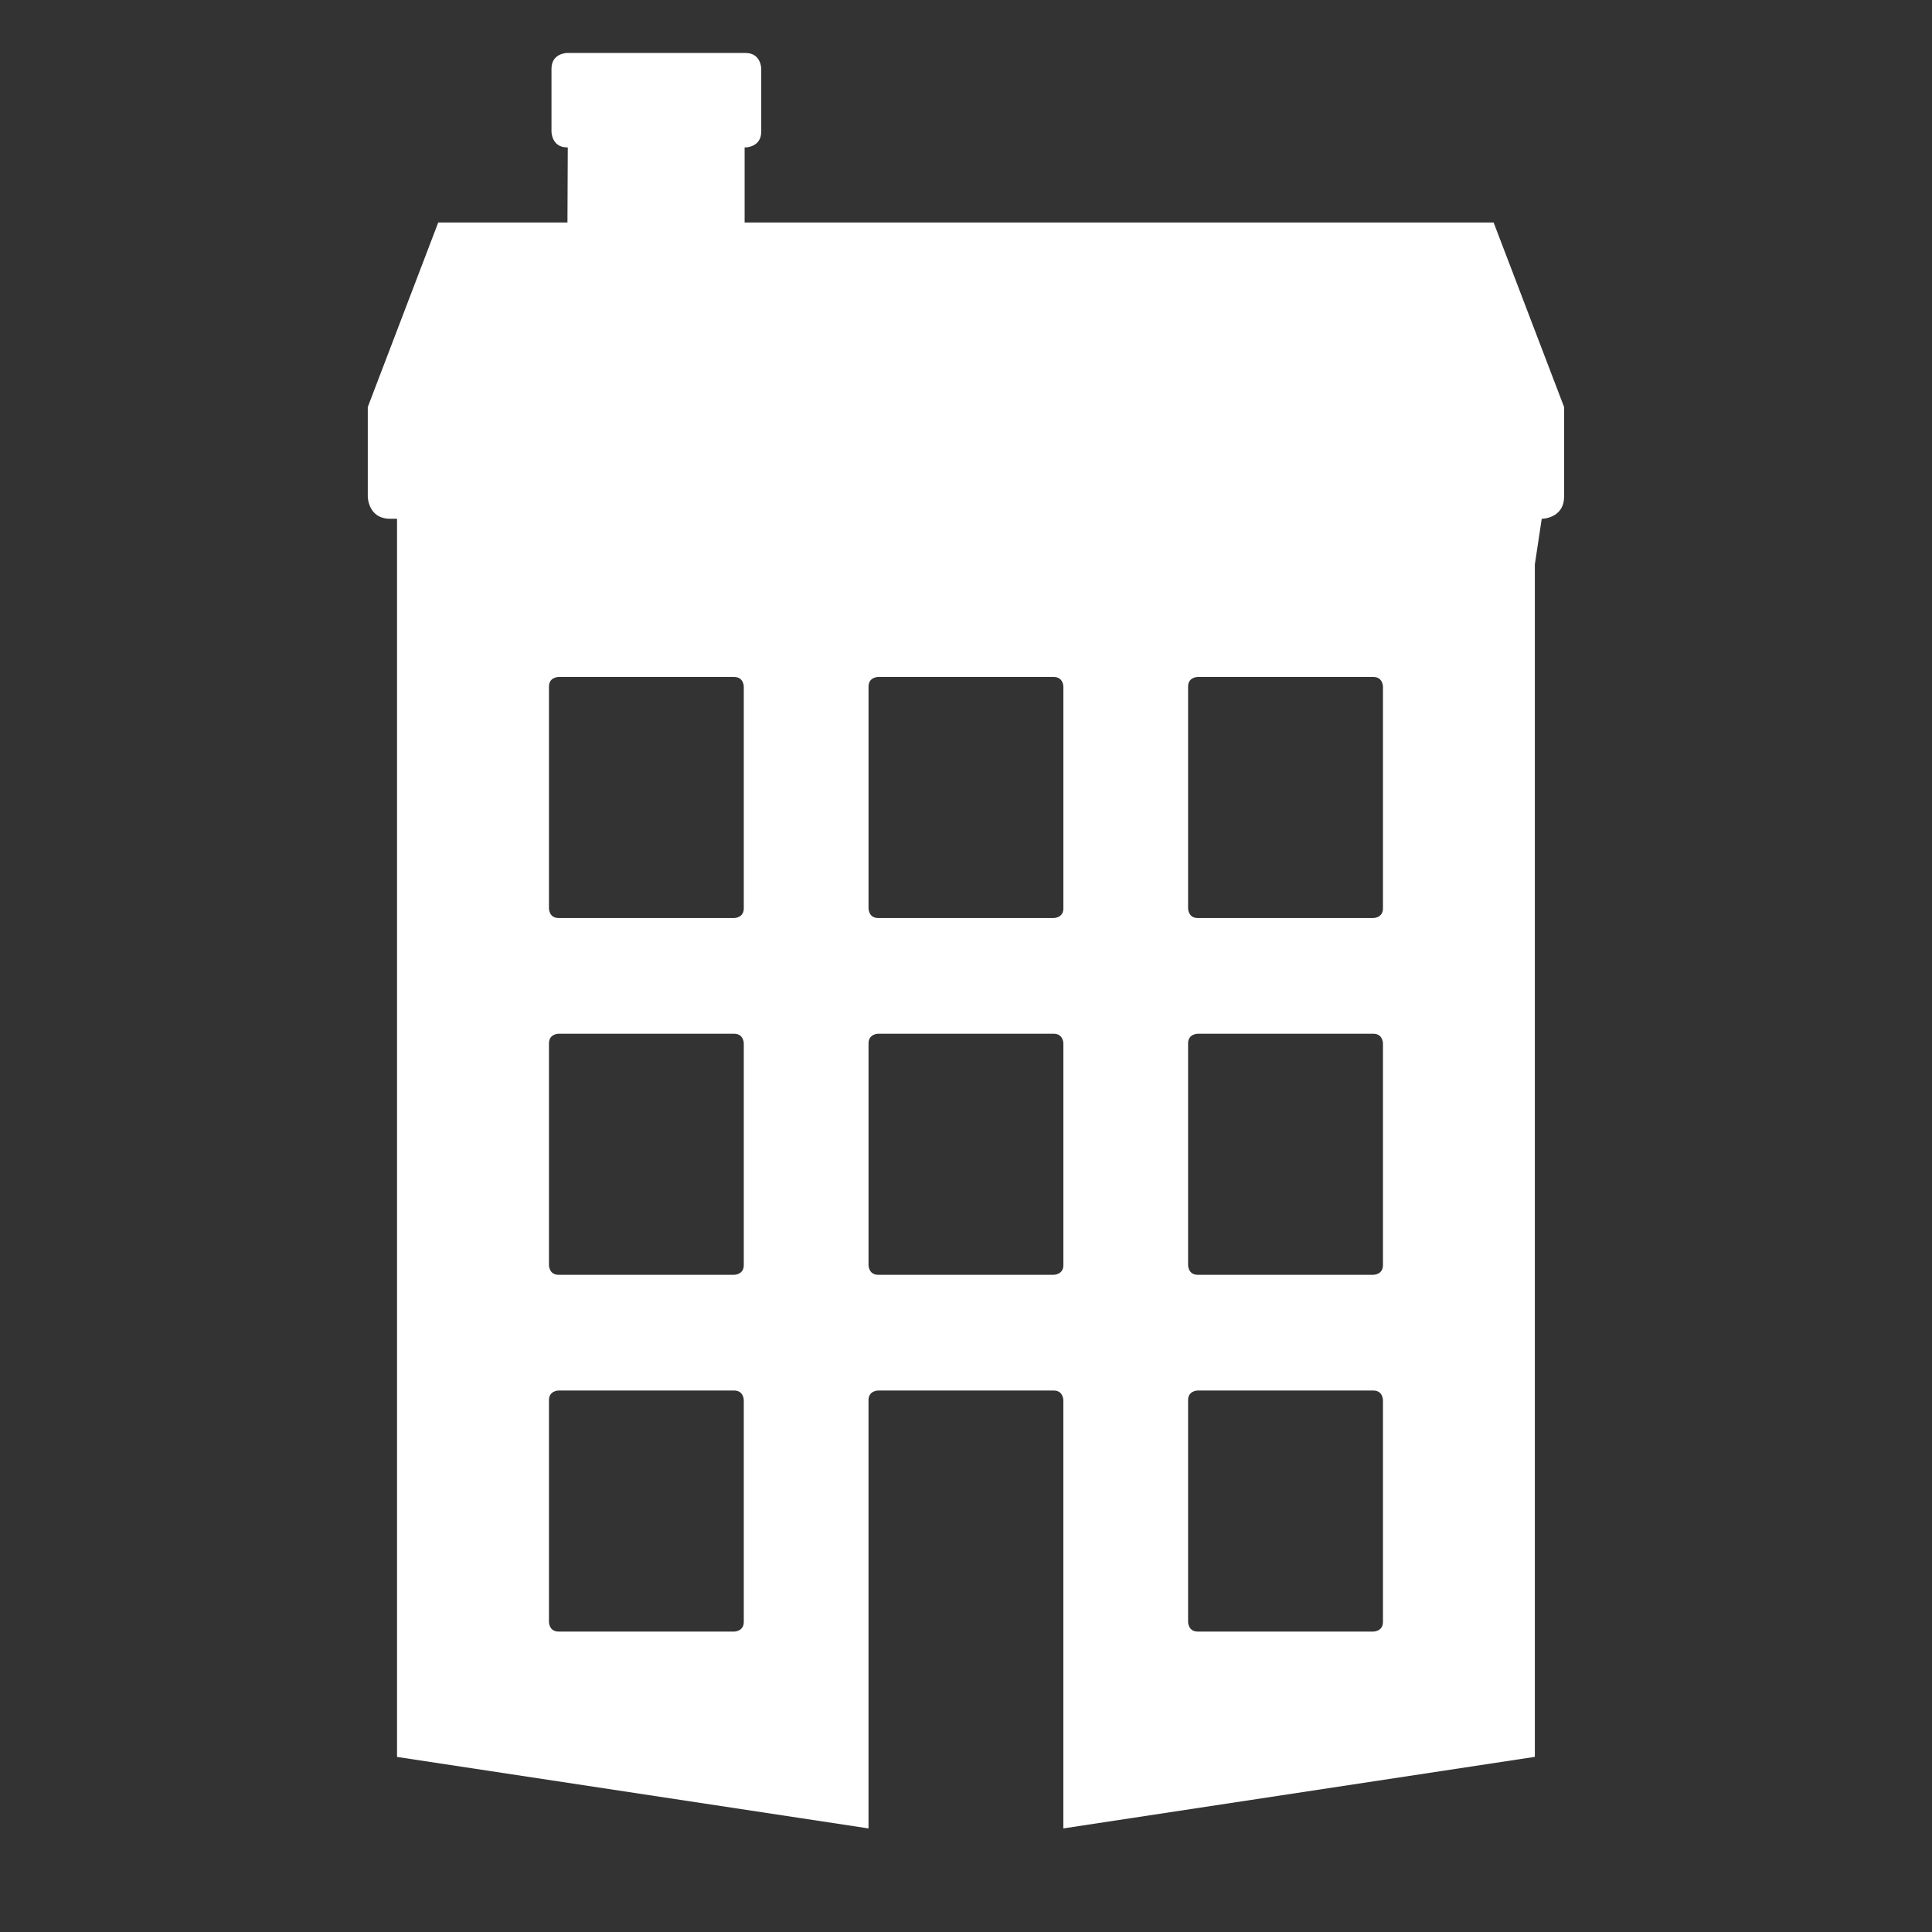 <?xml version="1.0" encoding="utf-8"?>
<!-- Generator: Adobe Illustrator 25.0.1, SVG Export Plug-In . SVG Version: 6.00 Build 0)  -->
<svg version="1.1" id="Layer_1" xmlns="http://www.w3.org/2000/svg" xmlns:xlink="http://www.w3.org/1999/xlink" x="0px" y="0px"
	 viewBox="0 0 600 600" style="enable-background:new 0 0 600 600;" xml:space="preserve">
<rect x="0" y="0" width="600" height="600" fill="#333333" stroke="none"/>
<style type="text/css">
	.st0{clip-path:url(#SVGID_2_);fill:#FFFFFF;}
</style>
<g id="Layer_4">
	<g>
		<g>
			<defs>
				<rect id="SVGID_1_" x="114.21" y="16.44" width="371.53" height="551.39"/>
			</defs>
			<clipPath id="SVGID_2_">
				<use xlink:href="#SVGID_1_"  style="overflow:visible;"/>
			</clipPath>
			<path class="st0" d="M429.49,503.71c0,2.99-2.98,2.99-2.98,2.99h-54.55c-2.99,0-2.99-2.99-2.99-2.99v-68.88
				c0-2.99,2.99-2.99,2.99-2.99h54.55c2.98,0,2.98,2.99,2.98,2.99V503.71z M429.49,392.91c0,2.99-2.98,2.99-2.98,2.99h-54.55
				c-2.99,0-2.99-2.99-2.99-2.99v-68.88c0-2.99,2.99-2.99,2.99-2.99h54.55c2.98,0,2.98,2.99,2.98,2.99V392.91z M429.49,282.11
				c0,2.99-2.98,2.99-2.98,2.99h-54.55c-2.99,0-2.99-2.99-2.99-2.99v-68.88c0-2.99,2.99-2.99,2.99-2.99h54.55
				c2.98,0,2.98,2.99,2.98,2.99V282.11z M330.24,392.91c0,2.99-2.99,2.99-2.99,2.99h-54.53c-2.99,0-2.99-2.99-2.99-2.99v-68.88
				c0-2.99,2.99-2.99,2.99-2.99h54.53c2.99,0,2.99,2.99,2.99,2.99V392.91z M330.24,282.11c0,2.99-2.99,2.99-2.99,2.99h-54.53
				c-2.99,0-2.99-2.99-2.99-2.99v-68.88c0-2.99,2.99-2.99,2.99-2.99h54.53c2.99,0,2.99,2.99,2.99,2.99V282.11z M230.99,503.71
				c0,2.99-2.99,2.99-2.99,2.99h-54.53c-2.99,0-2.99-2.99-2.99-2.99v-68.88c0-2.99,2.99-2.99,2.99-2.99H228
				c2.99,0,2.99,2.99,2.99,2.99V503.71z M230.99,392.91c0,2.99-2.99,2.99-2.99,2.99h-54.53c-2.99,0-2.99-2.99-2.99-2.99v-68.88
				c0-2.99,2.99-2.99,2.99-2.99H228c2.99,0,2.99,2.99,2.99,2.99V392.91z M230.99,282.11c0,2.99-2.99,2.99-2.99,2.99h-54.53
				c-2.99,0-2.99-2.99-2.99-2.99v-68.88c0-2.99,2.99-2.99,2.99-2.99H228c2.99,0,2.99,2.99,2.99,2.99V282.11z M476.66,545.61V175.26
				l2.14-14.15c0,0,6.94,0,6.94-6.94V126.4l-21.88-57.3H231.25V45.78h0.26c0,0,4.9,0,4.9-4.9V21.35c0,0,0-4.9-4.9-4.9h-55.34
				c0,0-4.9,0-4.9,4.9v19.53c0,0,0,4.9,4.9,4.9h0.16l-0.1,23.32H136.1l-21.88,57.29v27.77c0,0,0,6.94,6.94,6.94h2.14v384.53
				l146.42,22.2v-133c0-2.99,2.99-2.99,2.99-2.99h54.53c2.99,0,2.99,2.99,2.99,2.99v133L476.66,545.61z"/>
		</g>
	</g>
</g>
</svg>
